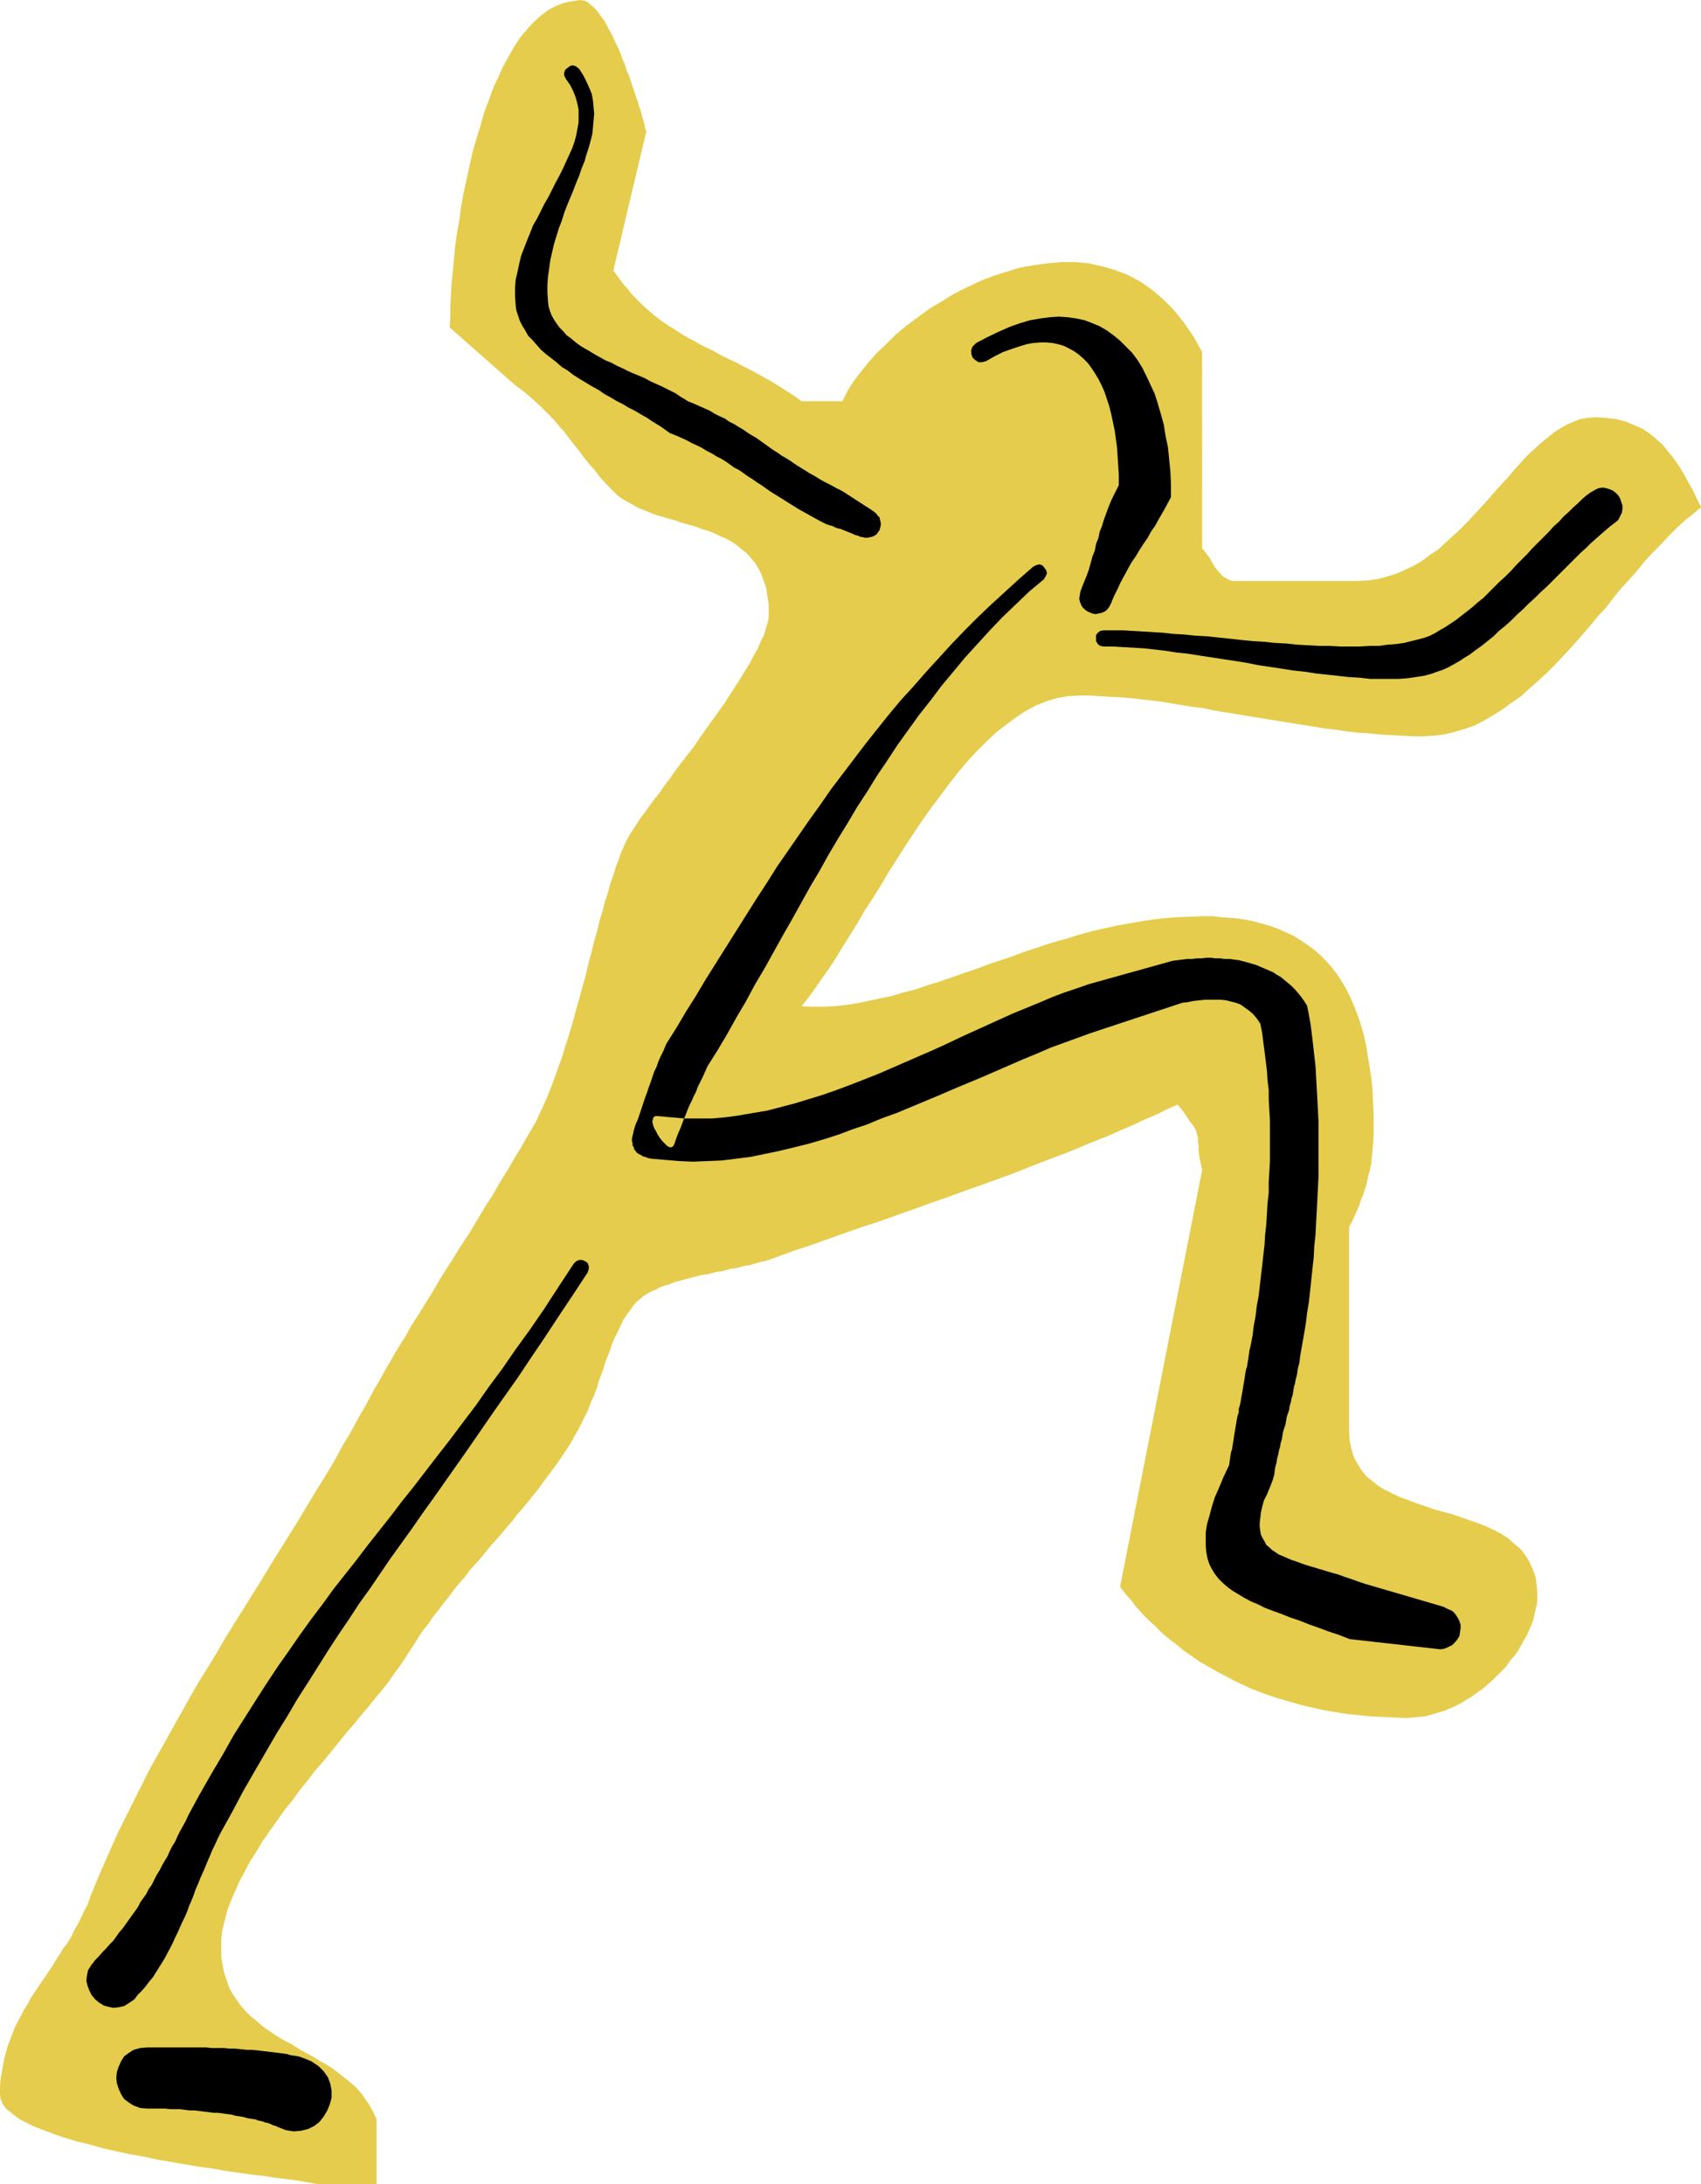 <?xml version="1.0" encoding="UTF-8" standalone="no"?>
<svg
   version="1.0"
   width="121.3mm"
   height="155.711mm"
   id="svg7"
   sodipodi:docname="T &amp; F - Runner 05.wmf"
   xmlns:inkscape="http://www.inkscape.org/namespaces/inkscape"
   xmlns:sodipodi="http://sodipodi.sourceforge.net/DTD/sodipodi-0.dtd"
   xmlns="http://www.w3.org/2000/svg"
   xmlns:svg="http://www.w3.org/2000/svg">
  <sodipodi:namedview
     id="namedview7"
     pagecolor="#ffffff"
     bordercolor="#000000"
     borderopacity="0.25"
     inkscape:showpageshadow="2"
     inkscape:pageopacity="0.0"
     inkscape:pagecheckerboard="0"
     inkscape:deskcolor="#d1d1d1"
     inkscape:document-units="mm" />
  <defs
     id="defs1">
    <pattern
       id="WMFhbasepattern"
       patternUnits="userSpaceOnUse"
       width="6"
       height="6"
       x="0"
       y="0" />
  </defs>
  <path
     style="fill:#e5cc4c;fill-opacity:1;fill-rule:evenodd;stroke:none"
     d="m 227.046,108.104 h -10.989 l -1.778,-1.293 -1.778,-1.131 -1.778,-1.131 -1.778,-1.131 -1.616,-0.97 -1.778,-0.97 -1.778,-0.97 -1.778,-0.97 -1.616,-0.808 -1.778,-0.97 -1.778,-0.808 -1.616,-0.808 -1.616,-0.808 -1.616,-0.97 -1.778,-0.808 -1.616,-0.808 -1.616,-0.97 -1.616,-0.808 -1.616,-0.97 -1.454,-0.97 -1.616,-0.97 -1.454,-0.97 -1.616,-1.131 -1.454,-1.131 -1.454,-1.293 -1.454,-1.293 -1.293,-1.293 -1.454,-1.454 -1.293,-1.616 -1.293,-1.454 -1.293,-1.778 -1.293,-1.778 8.888,-37.489 -0.323,-0.808 -0.162,-0.97 -0.323,-1.131 -0.323,-1.131 -0.323,-1.293 -0.485,-1.293 -0.323,-1.293 -0.485,-1.293 -0.485,-1.454 -0.485,-1.454 -0.485,-1.454 -0.485,-1.454 -0.646,-1.454 -0.485,-1.616 -0.646,-1.454 -0.485,-1.454 -0.646,-1.454 -0.646,-1.293 -0.646,-1.454 -0.646,-1.293 -0.646,-1.131 -0.646,-1.293 -0.646,-1.131 -0.808,-0.97 -0.646,-0.97 -0.646,-0.808 -0.646,-0.646 L 159.175,1.293 158.528,0.646 157.882,0.323 157.236,0.162 156.589,0 l -2.424,0.323 -2.262,0.485 -2.101,0.808 -2.101,1.131 -1.939,1.454 -1.939,1.778 -1.778,1.939 -1.778,2.101 -1.616,2.424 -1.454,2.585 -1.616,2.909 -1.293,2.909 -1.454,3.07 -1.131,3.232 -1.293,3.393 -0.97,3.555 -1.131,3.555 -0.97,3.555 -0.808,3.555 -0.808,3.717 -0.808,3.717 -0.646,3.555 -0.485,3.717 -0.646,3.555 -0.485,3.555 -0.323,3.555 -0.323,3.232 -0.323,3.393 -0.162,3.07 -0.162,2.909 v 2.909 l -0.162,2.585 17.614,15.513 2.586,1.939 2.262,1.939 2.101,1.939 1.778,1.778 1.778,1.778 1.454,1.778 1.454,1.616 1.293,1.778 1.293,1.616 1.293,1.616 1.293,1.778 1.454,1.778 1.454,1.616 1.454,1.939 1.616,1.778 1.939,1.939 1.131,1.131 1.293,0.97 1.454,0.808 1.454,0.808 1.454,0.808 1.616,0.646 1.616,0.646 1.616,0.646 1.778,0.485 1.616,0.485 1.778,0.485 1.778,0.646 1.778,0.485 1.778,0.485 1.616,0.646 1.778,0.485 1.616,0.646 1.616,0.808 1.616,0.646 1.454,0.808 1.454,0.97 1.293,1.131 1.293,0.97 1.131,1.293 1.131,1.293 0.97,1.616 0.808,1.616 0.646,1.778 0.646,1.939 0.323,2.101 0.323,2.262 v 2.424 1.293 l -0.323,1.293 -0.485,1.616 -0.485,1.616 -0.808,1.616 -0.808,1.939 -1.131,1.939 -0.97,1.939 -1.293,2.101 -1.293,2.101 -1.454,2.262 -1.454,2.262 -1.454,2.262 -1.616,2.262 -1.616,2.262 -1.616,2.262 -1.616,2.262 -1.616,2.424 -1.778,2.262 -1.616,2.101 -1.616,2.101 -1.454,2.101 -1.616,2.101 -1.293,1.939 -1.454,1.778 -1.293,1.778 -1.131,1.616 -1.131,1.454 -0.97,1.454 -0.808,1.293 -0.646,0.97 -0.646,0.97 -0.808,1.454 -0.646,1.454 -0.808,1.778 -0.646,1.939 -0.808,2.101 -0.646,2.101 -0.808,2.262 -0.646,2.424 -0.808,2.424 -0.646,2.585 -0.808,2.585 -0.646,2.747 -0.808,2.747 -0.646,2.747 -0.808,2.909 -0.646,2.909 -0.808,2.909 -0.808,2.909 -0.808,2.909 -0.808,2.909 -0.808,2.909 -0.808,2.747 -0.97,2.909 -0.808,2.747 -0.97,2.585 -0.97,2.747 -0.97,2.585 -0.97,2.424 -0.97,2.262 -1.131,2.424 -0.97,2.101 -1.131,1.939 -1.616,2.747 -1.454,2.585 -1.616,2.585 -1.454,2.585 -1.616,2.585 -1.454,2.424 -1.454,2.585 -1.616,2.424 -1.454,2.424 -1.454,2.424 -1.454,2.424 -1.454,2.262 -1.616,2.424 -1.454,2.424 -1.454,2.262 -1.454,2.262 -1.454,2.424 -1.293,2.262 -1.454,2.262 -1.454,2.424 -1.454,2.262 -1.454,2.262 -1.293,2.424 -1.454,2.262 -1.454,2.424 -1.293,2.262 -1.454,2.424 -1.293,2.424 -1.454,2.424 -1.293,2.424 -1.293,2.424 -1.454,2.424 -2.262,4.201 -2.424,4.04 -2.262,4.201 -2.424,4.04 -2.424,3.878 -2.424,4.04 -2.424,4.04 -2.424,3.878 -2.424,3.878 -2.424,3.878 -2.424,4.04 -2.424,3.878 -2.424,3.878 -2.424,3.878 -2.424,3.878 -2.262,3.878 -2.424,4.04 -2.424,3.878 -2.262,3.878 -2.262,4.04 -2.262,4.04 -2.262,4.04 -2.262,4.04 -2.262,4.04 -2.101,4.201 -2.101,4.201 -2.101,4.201 -2.101,4.201 -1.939,4.363 -1.939,4.363 -1.939,4.525 -1.778,4.363 -0.646,1.939 -0.97,1.778 -0.808,1.778 -0.808,1.616 -0.97,1.616 -0.808,1.778 -0.97,1.616 -1.131,1.454 -0.97,1.616 -0.97,1.454 -0.97,1.616 -0.97,1.454 -0.97,1.454 -1.131,1.616 -0.97,1.454 -0.97,1.454 -0.97,1.454 -0.808,1.616 -0.97,1.454 -0.808,1.616 -0.808,1.454 -0.808,1.616 -0.646,1.616 -0.646,1.778 -0.646,1.616 -0.485,1.778 -0.485,1.778 -0.323,1.778 -0.323,1.778 -0.323,1.939 L 0,562.176 v 2.101 l 0.162,1.293 0.646,1.454 0.97,1.293 1.454,1.131 1.616,1.293 2.101,1.131 2.262,1.131 2.586,0.97 2.909,1.131 2.909,0.97 3.232,0.97 3.394,0.808 3.394,0.97 3.555,0.808 3.717,0.808 3.717,0.646 3.717,0.808 3.878,0.646 3.717,0.646 3.717,0.646 3.717,0.485 3.555,0.646 3.394,0.485 3.394,0.485 3.07,0.323 3.07,0.485 2.586,0.323 2.586,0.323 2.101,0.323 1.939,0.323 1.616,0.323 1.293,0.162 h 15.513 v -17.613 l -0.97,-1.939 -0.97,-1.778 -1.131,-1.616 -1.131,-1.616 -1.293,-1.454 -1.454,-1.293 -1.616,-1.293 -1.616,-1.293 -1.454,-1.131 -1.778,-1.131 -1.778,-0.97 -1.778,-1.131 -1.778,-0.97 -1.778,-0.97 -1.778,-1.131 -1.778,-0.97 -1.778,-0.97 -1.778,-1.131 -1.616,-1.131 -1.616,-1.131 -1.454,-1.293 -1.616,-1.293 -1.293,-1.293 -1.293,-1.454 -1.131,-1.616 -1.131,-1.616 -0.97,-1.778 -0.646,-1.939 -0.646,-1.939 -0.485,-2.262 -0.323,-2.262 v -2.585 -2.262 l 0.323,-2.424 0.646,-2.424 0.646,-2.585 0.97,-2.585 1.131,-2.585 1.131,-2.585 1.454,-2.747 1.454,-2.747 1.778,-2.747 1.616,-2.747 1.939,-2.747 1.939,-2.747 1.939,-2.747 2.101,-2.585 2.101,-2.909 2.101,-2.585 2.101,-2.747 2.262,-2.585 2.101,-2.585 2.101,-2.585 2.101,-2.585 2.101,-2.424 1.939,-2.424 1.939,-2.262 1.939,-2.424 1.778,-2.101 1.616,-2.101 1.454,-2.101 1.454,-1.939 1.293,-1.939 1.131,-1.778 1.293,-1.939 1.293,-2.101 1.293,-1.939 1.454,-1.778 1.293,-1.939 1.454,-1.778 1.293,-1.778 1.454,-1.778 1.293,-1.778 1.454,-1.778 1.454,-1.616 1.293,-1.778 1.454,-1.616 1.454,-1.616 1.454,-1.778 1.293,-1.616 1.454,-1.616 1.454,-1.616 1.454,-1.778 1.454,-1.616 1.293,-1.778 1.454,-1.616 1.454,-1.778 1.293,-1.616 1.454,-1.778 1.293,-1.778 1.454,-1.939 1.293,-1.778 1.454,-1.939 1.293,-1.939 1.293,-1.939 1.293,-2.101 0.646,-1.293 0.808,-1.293 0.646,-1.293 0.646,-1.293 0.646,-1.293 0.646,-1.293 0.485,-1.293 0.485,-1.293 0.646,-1.293 0.485,-1.293 0.485,-1.293 0.323,-1.293 0.485,-1.293 0.485,-1.293 0.485,-1.293 0.323,-1.293 0.485,-1.293 0.485,-1.131 0.485,-1.293 0.323,-1.131 0.485,-1.131 0.485,-1.131 0.646,-1.131 0.485,-1.131 0.485,-0.97 0.485,-1.131 0.646,-0.97 0.646,-0.97 0.646,-0.808 0.646,-0.97 0.646,-0.808 0.808,-0.808 0.646,-0.485 0.646,-0.646 0.808,-0.485 0.808,-0.485 0.808,-0.485 0.97,-0.323 0.808,-0.485 1.131,-0.485 1.131,-0.323 0.97,-0.323 1.131,-0.485 1.293,-0.323 1.131,-0.323 1.293,-0.323 1.131,-0.323 1.293,-0.323 1.293,-0.323 1.293,-0.162 1.293,-0.323 1.293,-0.323 1.293,-0.162 1.293,-0.323 1.131,-0.323 1.293,-0.162 1.293,-0.323 1.131,-0.323 1.293,-0.162 1.131,-0.323 1.131,-0.323 1.131,-0.323 0.97,-0.162 0.97,-0.323 3.555,-1.293 3.555,-1.293 3.555,-1.131 3.555,-1.293 3.717,-1.293 3.555,-1.293 3.717,-1.293 3.555,-1.131 3.717,-1.293 3.555,-1.293 3.717,-1.293 3.555,-1.293 3.717,-1.293 3.555,-1.293 3.555,-1.293 3.717,-1.293 3.555,-1.293 3.555,-1.293 3.394,-1.293 3.555,-1.454 3.394,-1.293 3.394,-1.293 3.394,-1.293 3.394,-1.454 3.232,-1.293 3.232,-1.293 3.232,-1.454 3.07,-1.293 3.07,-1.454 3.07,-1.293 2.909,-1.454 2.909,-1.293 1.454,1.778 1.131,1.616 0.808,1.293 0.808,0.97 0.485,0.808 0.323,0.646 0.162,0.646 0.162,0.646 0.162,0.485 v 0.646 0.808 l 0.162,0.808 v 1.293 l 0.162,1.293 0.323,1.778 0.485,2.101 -22.139,112.306 1.454,1.939 1.616,1.778 1.454,1.939 1.616,1.778 1.778,1.778 1.778,1.616 1.778,1.778 1.939,1.616 1.939,1.454 1.939,1.616 2.101,1.454 2.101,1.454 2.262,1.293 2.262,1.293 2.424,1.293 2.424,1.293 2.424,1.131 2.424,1.131 2.586,0.97 2.747,0.97 2.586,0.808 2.909,0.808 2.747,0.808 2.909,0.646 2.909,0.646 2.909,0.485 3.07,0.485 3.07,0.323 3.232,0.323 3.232,0.162 3.232,0.162 3.394,0.162 1.616,-0.162 1.778,-0.162 1.616,-0.162 1.778,-0.485 1.616,-0.485 1.616,-0.485 1.616,-0.646 1.454,-0.646 1.616,-0.808 1.454,-0.97 1.454,-0.808 1.454,-1.131 1.454,-0.97 1.293,-1.131 1.293,-1.131 1.293,-1.293 1.131,-1.131 1.293,-1.293 0.97,-1.454 1.131,-1.293 0.97,-1.293 0.808,-1.454 0.808,-1.454 0.808,-1.293 0.646,-1.454 0.646,-1.454 0.485,-1.293 0.323,-1.454 0.323,-1.454 0.323,-1.293 0.162,-1.293 v -1.293 l -0.162,-2.585 -0.323,-2.424 -0.808,-2.101 -0.97,-2.101 -1.131,-1.778 -1.293,-1.616 -1.616,-1.293 -1.616,-1.454 -1.778,-1.131 -2.101,-1.131 -2.101,-0.97 -2.101,-0.808 -2.262,-0.808 -2.424,-0.808 -2.262,-0.808 -2.424,-0.646 -2.424,-0.646 -2.262,-0.808 -2.424,-0.808 -2.101,-0.808 -2.262,-0.808 -2.101,-0.97 -1.939,-0.97 -1.939,-1.131 -1.616,-1.293 -1.616,-1.293 -1.293,-1.616 -1.131,-1.778 -0.97,-1.778 -0.646,-2.101 -0.485,-2.262 -0.162,-2.585 v -1.939 -1.939 -1.939 -1.778 -1.778 -1.778 -1.778 -1.778 -1.616 -1.616 -1.616 -1.616 -1.616 -1.616 -1.616 -1.454 -1.616 -1.616 -1.616 -1.454 -1.616 -1.778 -1.616 -1.616 -1.778 -1.616 -1.778 -1.778 -1.939 -1.778 -2.101 -1.939 l 0.808,-1.454 0.646,-1.454 0.646,-1.454 0.646,-1.454 0.485,-1.616 0.646,-1.454 0.485,-1.616 0.485,-1.616 0.323,-1.616 0.485,-1.778 0.323,-1.616 0.162,-1.778 0.162,-1.778 0.162,-1.939 0.162,-1.939 v -1.939 -3.555 l -0.162,-3.555 -0.162,-3.393 -0.323,-3.232 -0.485,-3.07 -0.485,-3.07 -0.485,-2.909 -0.646,-2.747 -0.808,-2.747 -0.808,-2.424 -0.97,-2.424 -0.97,-2.262 -1.131,-2.262 -1.131,-1.939 -1.293,-1.939 -1.454,-1.939 -1.454,-1.616 -1.616,-1.616 -1.616,-1.454 -1.778,-1.293 -1.939,-1.293 -1.778,-1.131 -2.101,-0.97 -2.101,-0.97 -2.262,-0.808 -2.424,-0.646 -2.262,-0.646 -2.586,-0.485 -2.586,-0.323 -2.747,-0.162 -2.747,-0.323 h -2.909 l -3.878,0.162 -3.717,0.162 -3.717,0.323 -3.717,0.485 -3.717,0.646 -3.717,0.646 -3.717,0.808 -3.555,0.808 -3.555,0.97 -3.555,1.131 -3.555,0.97 -3.394,1.131 -3.555,1.131 -3.394,1.293 -3.394,1.131 -3.394,1.131 -3.394,1.293 -3.394,1.131 -3.232,1.131 -3.232,1.131 -3.232,0.97 -3.232,1.131 -3.232,0.808 -3.232,0.97 -3.07,0.646 -3.07,0.646 -3.07,0.646 -3.07,0.485 -3.07,0.323 -3.07,0.162 h -2.909 l -2.909,-0.162 1.778,-2.262 1.778,-2.424 1.778,-2.585 1.939,-2.747 1.939,-2.909 1.939,-3.232 1.939,-3.07 2.101,-3.393 1.939,-3.393 2.262,-3.393 2.101,-3.393 2.101,-3.555 2.262,-3.555 2.262,-3.555 2.262,-3.393 2.262,-3.393 2.424,-3.393 2.424,-3.232 2.424,-3.232 2.424,-3.07 2.424,-2.909 2.586,-2.747 2.586,-2.585 2.586,-2.424 2.747,-2.101 2.586,-1.939 2.747,-1.778 2.747,-1.454 2.909,-1.131 2.747,-0.808 2.909,-0.485 2.909,-0.162 h 2.747 l 2.586,0.162 2.586,0.162 2.747,0.162 2.747,0.162 2.747,0.323 2.909,0.323 2.747,0.323 2.909,0.485 2.909,0.485 2.909,0.485 2.909,0.323 2.909,0.646 2.909,0.485 3.07,0.485 2.909,0.485 3.07,0.485 2.909,0.485 3.07,0.485 2.909,0.485 3.07,0.485 3.07,0.485 2.909,0.485 2.909,0.323 3.07,0.485 2.909,0.323 2.909,0.162 3.07,0.323 2.909,0.162 2.909,0.162 2.909,0.162 h 2.747 l 2.909,-0.162 2.747,-0.323 2.747,-0.646 2.747,-0.808 2.747,-0.97 2.586,-1.293 2.424,-1.454 2.586,-1.616 2.424,-1.778 2.586,-1.778 2.262,-2.101 2.424,-2.101 2.424,-2.262 2.262,-2.262 2.262,-2.424 2.262,-2.424 2.262,-2.585 2.262,-2.585 2.101,-2.585 2.262,-2.424 2.101,-2.747 2.101,-2.585 2.262,-2.424 2.101,-2.424 2.101,-2.585 2.101,-2.262 2.262,-2.262 2.101,-2.262 2.101,-2.101 2.101,-1.939 2.262,-1.778 2.101,-1.778 -1.131,-2.262 -1.131,-2.424 -1.293,-2.262 -1.131,-2.101 -1.293,-2.101 -1.454,-2.101 -1.454,-1.778 -1.454,-1.778 -1.778,-1.616 -1.778,-1.454 -1.939,-1.293 -2.262,-0.97 -2.262,-0.97 -2.586,-0.646 -2.747,-0.323 -2.909,-0.162 -1.939,0.162 -1.939,0.323 -1.778,0.646 -1.778,0.808 -1.778,0.97 -1.778,1.131 -1.778,1.454 -1.778,1.454 -1.778,1.616 -1.778,1.616 -1.778,1.939 -1.616,1.778 -1.778,2.101 -1.778,1.939 -1.939,2.101 -1.778,2.101 -1.778,1.939 -1.939,2.101 -1.939,2.101 -1.939,1.939 -1.939,1.778 -2.101,1.939 -1.939,1.778 -2.262,1.454 -2.101,1.616 -2.262,1.293 -2.424,1.131 -2.262,0.97 -2.586,0.808 -2.424,0.646 -2.586,0.323 -2.747,0.162 h -1.131 -1.293 -0.97 -1.131 -1.131 -0.97 -1.131 -0.97 -0.97 -0.97 -0.97 -0.97 -0.97 -0.97 -0.97 -0.97 -0.97 -0.97 -0.97 -0.97 -0.97 -0.97 -0.97 -0.97 -1.131 -0.97 -1.131 -1.131 -0.97 -1.131 -1.131 -1.293 -0.646 l -0.808,-0.323 -0.646,-0.323 -0.646,-0.323 -0.646,-0.485 -0.485,-0.646 -0.646,-0.646 -0.485,-0.646 -0.485,-0.646 -0.485,-0.808 -0.323,-0.646 -0.485,-0.808 -0.485,-0.646 -0.485,-0.646 -0.485,-0.646 -0.485,-0.485 V 94.854 l -2.424,-4.363 -2.586,-3.717 -2.747,-3.393 -2.909,-2.909 -3.07,-2.585 -3.07,-2.101 -3.394,-1.778 -3.394,-1.293 -3.394,-0.97 -3.555,-0.808 -3.717,-0.323 h -3.555 l -3.717,0.323 -3.717,0.485 -3.717,0.646 -3.717,1.131 -3.555,1.131 -3.717,1.454 -3.394,1.616 -3.555,1.778 -3.394,2.101 -3.232,1.939 -3.07,2.262 -3.07,2.262 -2.909,2.424 -2.586,2.585 -2.586,2.424 -2.262,2.585 -2.101,2.585 -1.939,2.585 -1.616,2.585 z"
     id="path1" />
  <path
     style="fill:#000000;fill-opacity:1;fill-rule:evenodd;stroke:none"
     d="m 263.083,92.43 3.07,-1.616 3.07,-1.454 2.909,-1.293 2.747,-0.97 2.747,-0.808 2.747,-0.485 2.586,-0.323 2.424,-0.162 2.424,0.162 2.262,0.323 2.262,0.485 2.101,0.808 1.939,0.808 1.939,1.131 1.778,1.293 1.778,1.454 1.616,1.616 1.616,1.616 1.454,1.939 1.293,2.101 1.131,2.262 1.131,2.424 1.131,2.424 0.808,2.585 0.808,2.747 0.808,2.909 0.485,3.07 0.646,3.07 0.323,3.232 0.323,3.232 0.162,3.555 v 3.393 l -1.131,2.101 -0.97,1.778 -1.131,1.939 -0.97,1.778 -1.131,1.616 -0.97,1.778 -1.131,1.616 -1.131,1.778 -0.97,1.616 -1.131,1.616 -0.97,1.778 -0.97,1.778 -0.97,1.778 -0.808,1.778 -0.97,1.939 -0.808,1.939 -0.485,0.97 -0.646,0.808 -0.646,0.485 -0.808,0.323 -0.808,0.162 -0.808,0.162 -0.808,-0.162 -0.808,-0.323 -0.646,-0.323 -0.646,-0.485 -0.646,-0.646 -0.323,-0.646 -0.323,-0.808 -0.162,-0.808 0.162,-0.97 0.162,-0.97 0.808,-2.101 0.808,-1.939 0.646,-1.778 0.485,-1.778 0.485,-1.778 0.646,-1.616 0.323,-1.778 0.646,-1.616 0.323,-1.616 0.646,-1.616 0.485,-1.616 0.646,-1.778 0.646,-1.778 0.808,-1.939 0.97,-1.939 0.97,-1.939 v -2.747 l -0.162,-2.585 -0.162,-2.424 -0.162,-2.424 -0.323,-2.424 -0.323,-2.262 -0.485,-2.262 -0.485,-2.262 -0.485,-1.939 -0.646,-1.939 -0.646,-1.939 -0.808,-1.778 -0.808,-1.616 -0.97,-1.616 -0.97,-1.454 -0.97,-1.293 -1.131,-1.131 -1.293,-1.131 -1.131,-0.808 -1.454,-0.808 -1.293,-0.646 -1.616,-0.485 -1.454,-0.323 -1.778,-0.162 h -1.616 l -1.939,0.162 -1.778,0.323 -2.101,0.646 -1.939,0.646 -2.262,0.808 -2.262,1.131 -2.262,1.293 -1.131,0.323 h -0.97 l -0.97,-0.646 -0.646,-0.646 -0.323,-0.97 v -1.131 l 0.323,-0.808 z"
     id="path2" />
  <path
     style="fill:#000000;fill-opacity:1;fill-rule:evenodd;stroke:none"
     d="m 281.343,156.097 -3.878,3.232 -3.555,3.393 -3.717,3.555 -3.394,3.555 -3.394,3.717 -3.232,3.555 -3.232,3.878 -3.232,3.878 -2.909,3.878 -3.07,3.878 -2.909,4.04 -2.909,4.04 -2.747,4.201 -2.747,4.04 -2.586,4.201 -2.747,4.201 -2.586,4.363 -2.586,4.201 -2.586,4.363 -2.424,4.363 -2.586,4.363 -2.424,4.363 -2.424,4.363 -2.586,4.525 -2.424,4.363 -2.424,4.363 -2.586,4.363 -2.424,4.525 -2.586,4.363 -2.424,4.363 -2.586,4.363 -2.747,4.363 -0.646,1.454 -0.646,1.454 -0.646,1.293 -0.646,1.293 -0.485,1.293 -0.646,1.293 -0.485,1.131 -0.646,1.293 -0.485,1.131 -0.485,1.293 -0.485,1.131 -0.485,1.293 -0.485,1.293 -0.646,1.454 -0.485,1.293 -0.485,1.454 -0.323,0.646 -0.485,0.323 h -0.485 l -0.646,-0.323 -0.646,-0.646 -0.646,-0.646 -0.646,-0.808 -0.646,-0.97 -0.485,-0.97 -0.485,-0.808 -0.323,-0.97 -0.162,-0.808 0.162,-0.646 0.162,-0.485 0.485,-0.323 h 0.646 l 3.555,0.323 3.717,0.323 h 3.555 3.717 l 3.717,-0.323 3.555,-0.485 3.717,-0.646 3.878,-0.646 3.717,-0.97 3.717,-0.97 3.717,-1.131 3.717,-1.131 3.717,-1.293 3.878,-1.454 3.717,-1.454 3.717,-1.454 3.717,-1.616 3.717,-1.616 3.717,-1.616 3.717,-1.616 3.555,-1.616 3.717,-1.778 3.555,-1.616 3.555,-1.616 3.555,-1.616 3.555,-1.616 3.555,-1.454 3.555,-1.454 3.394,-1.454 3.394,-1.293 3.394,-1.131 3.232,-1.131 22.624,-6.302 1.293,-0.162 1.293,-0.162 1.293,-0.162 h 1.293 l 1.293,-0.162 h 1.293 l 1.293,-0.162 h 1.293 l 1.131,0.162 h 1.293 l 1.293,0.162 h 1.293 l 1.131,0.162 1.293,0.162 1.293,0.323 1.131,0.323 1.131,0.323 1.131,0.323 1.131,0.485 1.131,0.485 1.131,0.485 1.131,0.485 0.97,0.646 1.131,0.646 0.97,0.808 0.97,0.808 0.97,0.808 0.97,0.97 0.808,0.97 0.808,0.97 0.808,1.131 0.808,1.293 0.485,2.424 0.485,2.747 0.323,2.585 0.323,2.747 0.323,2.909 0.323,2.747 0.162,2.909 0.162,2.909 0.162,2.909 0.162,3.07 0.162,3.07 v 2.909 3.07 3.07 3.07 3.07 l -0.162,3.07 -0.162,3.232 -0.162,3.07 -0.162,3.07 -0.162,3.07 -0.323,3.07 -0.162,3.07 -0.323,2.909 -0.323,3.07 -0.323,3.07 -0.323,2.909 -0.485,2.909 -0.323,2.747 -0.485,2.909 -0.485,2.747 -0.485,2.747 -0.162,1.131 -0.162,1.293 -0.323,1.131 -0.162,0.97 -0.162,1.131 -0.323,1.131 -0.162,0.97 -0.323,1.131 -0.162,0.97 -0.162,1.131 -0.323,0.97 -0.162,0.97 -0.323,0.97 -0.162,1.131 -0.323,0.97 -0.323,0.97 -0.162,0.97 -0.162,0.97 -0.323,0.97 -0.323,0.97 -0.162,0.97 -0.162,1.131 -0.323,0.97 -0.162,0.97 -0.323,1.131 -0.162,0.97 -0.323,1.131 -0.162,1.131 -0.323,1.131 -0.162,1.131 -0.162,1.131 -0.323,1.131 -0.808,2.101 -0.808,1.939 -0.808,1.616 -0.485,1.778 -0.323,1.454 -0.162,1.454 -0.162,1.293 v 1.131 l 0.162,1.131 0.162,0.97 0.485,0.97 0.485,0.808 0.485,0.97 0.808,0.646 0.646,0.646 0.97,0.646 0.97,0.646 1.131,0.485 1.131,0.485 1.131,0.485 1.454,0.485 1.293,0.485 1.454,0.485 1.616,0.485 1.616,0.485 1.616,0.485 1.616,0.485 1.778,0.485 1.778,0.646 1.939,0.646 1.778,0.646 1.939,0.646 21.008,6.14 1.293,0.646 1.131,0.485 0.808,0.808 0.646,0.97 0.485,0.97 0.323,0.97 v 0.97 l -0.162,1.131 -0.162,0.97 -0.485,0.808 -0.646,0.808 -0.808,0.808 -0.97,0.485 -1.131,0.485 -1.131,0.162 -1.454,-0.162 -22.947,-2.585 -2.909,-1.131 -2.909,-0.97 -2.586,-0.97 -2.747,-0.97 -2.424,-0.97 -2.424,-0.808 -2.424,-0.97 -2.262,-0.808 -2.101,-0.808 -1.939,-0.97 -1.939,-0.808 -1.778,-0.97 -1.616,-0.97 -1.616,-0.97 -1.293,-0.97 -1.293,-1.131 -1.131,-1.131 -0.97,-1.293 -0.808,-1.293 -0.646,-1.293 -0.485,-1.454 -0.323,-1.616 -0.162,-1.778 v -1.778 -1.939 l 0.323,-2.101 0.646,-2.262 0.646,-2.424 0.808,-2.585 1.131,-2.585 1.293,-3.07 1.454,-3.07 0.162,-1.131 0.162,-1.131 0.162,-1.131 0.323,-0.97 0.162,-1.131 0.162,-0.97 0.162,-1.131 0.162,-0.97 0.162,-0.97 0.162,-0.97 0.162,-0.97 0.162,-0.97 0.162,-0.808 0.323,-0.97 v -0.97 l 0.323,-0.97 0.162,-0.808 0.162,-0.97 0.162,-0.97 0.162,-0.808 0.162,-0.97 0.162,-0.97 0.162,-0.97 0.162,-0.97 0.162,-1.131 0.162,-0.97 0.323,-0.97 0.162,-1.131 0.162,-0.97 0.162,-1.131 0.162,-1.131 0.323,-1.293 0.485,-2.585 0.323,-2.585 0.485,-2.585 0.323,-2.747 0.485,-2.585 0.323,-2.747 0.323,-2.747 0.323,-2.747 0.323,-2.909 0.323,-2.747 0.162,-2.747 0.323,-2.909 0.162,-2.747 0.162,-2.909 0.323,-2.747 v -2.909 l 0.162,-2.747 0.162,-2.747 v -2.909 -2.747 -2.747 -2.747 l -0.162,-2.747 -0.162,-2.747 v -2.585 l -0.323,-2.747 -0.162,-2.585 -0.323,-2.585 -0.323,-2.585 -0.323,-2.424 -0.323,-2.585 -0.485,-2.424 -0.97,-1.454 -0.97,-1.131 -1.131,-0.97 -1.131,-0.808 -1.131,-0.808 -1.293,-0.485 -1.293,-0.323 -1.293,-0.323 -1.454,-0.162 h -1.293 -1.454 -1.454 l -1.616,0.162 -1.454,0.162 -1.616,0.323 -1.454,0.162 -21.493,7.11 -3.394,1.131 -3.555,1.293 -3.555,1.293 -3.555,1.293 -3.717,1.616 -3.555,1.454 -3.717,1.616 -3.717,1.616 -3.717,1.616 -3.878,1.616 -3.878,1.616 -3.717,1.616 -3.878,1.616 -3.878,1.616 -3.878,1.616 -4.04,1.454 -3.878,1.616 -3.878,1.293 -3.878,1.454 -4.04,1.293 -3.878,1.131 -3.878,0.97 -4.04,0.97 -3.878,0.808 -3.878,0.808 -3.878,0.485 -3.878,0.485 -3.878,0.162 -3.878,0.162 -3.717,-0.162 -3.878,-0.323 -3.717,-0.323 -0.808,-0.162 -0.808,-0.323 -0.646,-0.162 -0.485,-0.323 -0.646,-0.323 -0.485,-0.323 -0.323,-0.485 -0.323,-0.323 -0.162,-0.646 -0.323,-0.485 v -0.646 l -0.162,-0.485 v -0.808 l 0.162,-0.646 0.162,-0.646 0.162,-0.808 0.485,-1.616 0.646,-1.454 0.485,-1.454 0.485,-1.454 0.485,-1.454 0.485,-1.454 0.485,-1.293 0.485,-1.454 0.485,-1.293 0.485,-1.454 0.485,-1.454 0.646,-1.293 0.485,-1.454 0.646,-1.454 0.808,-1.616 0.646,-1.616 2.747,-4.363 2.586,-4.363 2.747,-4.363 2.586,-4.363 2.747,-4.363 2.747,-4.363 2.747,-4.363 2.747,-4.363 2.747,-4.363 2.747,-4.201 2.747,-4.363 2.909,-4.201 2.909,-4.201 2.909,-4.201 2.909,-4.04 2.909,-4.201 3.07,-4.04 3.07,-4.04 3.07,-4.04 3.07,-3.878 3.232,-4.04 3.232,-3.878 3.394,-3.717 3.394,-3.878 3.394,-3.717 3.394,-3.717 3.555,-3.717 3.555,-3.555 3.717,-3.555 3.717,-3.393 3.717,-3.393 3.878,-3.393 0.97,-0.485 0.808,-0.162 0.808,0.323 0.485,0.646 0.485,0.646 0.162,0.808 -0.323,0.808 z"
     id="path3" />
  <path
     style="fill:#000000;fill-opacity:1;fill-rule:evenodd;stroke:none"
     d="m 231.894,144.624 h -0.162 l -0.162,-0.162 -0.485,-0.162 -0.646,-0.162 -0.646,-0.323 -0.808,-0.323 -0.808,-0.323 -0.808,-0.323 -0.808,-0.323 -0.808,-0.162 -0.808,-0.323 -0.646,-0.323 -0.646,-0.162 -0.485,-0.162 -0.485,-0.162 v 0 l -1.616,-0.808 -1.454,-0.808 -1.454,-0.808 -1.454,-0.808 -1.454,-0.808 -1.293,-0.808 -1.293,-0.808 -1.293,-0.808 -1.293,-0.808 -1.293,-0.808 -1.293,-0.808 -1.131,-0.808 -1.131,-0.808 -1.293,-0.808 -1.131,-0.808 -1.293,-0.808 -1.131,-0.808 -1.131,-0.808 -1.293,-0.646 -1.131,-0.808 -1.131,-0.808 -1.293,-0.808 -1.293,-0.646 -1.293,-0.808 -1.293,-0.646 -1.293,-0.808 -1.293,-0.646 -1.454,-0.646 -1.454,-0.808 -1.454,-0.646 -1.454,-0.646 -1.616,-0.646 -1.131,-0.808 -1.131,-0.808 -1.293,-0.808 -1.293,-0.808 -1.454,-0.97 -1.454,-0.808 -1.616,-0.97 -1.616,-0.808 -1.616,-0.97 -1.616,-0.808 -1.616,-0.97 -1.778,-0.97 -1.616,-1.131 -1.778,-0.97 -1.616,-0.97 -1.616,-0.97 -1.778,-1.131 -1.454,-1.131 -1.616,-0.97 -1.454,-1.293 -1.454,-1.131 -1.454,-1.131 -1.293,-1.131 -1.131,-1.293 -1.131,-1.293 -1.131,-1.131 -0.808,-1.454 -0.808,-1.293 -0.646,-1.293 -0.485,-1.454 -0.485,-1.454 -0.162,-1.454 -0.162,-2.262 v -2.262 l 0.162,-2.101 0.485,-2.101 0.485,-2.262 0.485,-2.101 0.808,-2.101 0.808,-2.101 0.808,-1.939 0.808,-2.101 1.131,-1.939 0.97,-1.939 0.97,-1.939 1.131,-1.939 0.97,-1.939 0.97,-1.939 0.97,-1.778 0.97,-1.939 0.808,-1.778 0.808,-1.778 0.808,-1.778 0.646,-1.778 0.485,-1.778 0.323,-1.778 0.323,-1.778 v -1.616 -1.778 l -0.323,-1.616 -0.485,-1.778 -0.646,-1.616 -0.808,-1.616 -1.131,-1.616 -0.485,-0.97 v -0.808 l 0.323,-0.808 0.646,-0.485 0.646,-0.485 0.808,-0.162 0.808,0.323 0.808,0.646 1.131,1.778 0.808,1.616 0.808,1.778 0.646,1.616 0.323,1.778 0.162,1.778 0.162,1.778 -0.162,1.778 -0.162,1.778 -0.162,1.778 -0.485,1.939 -0.485,1.778 -0.646,1.939 -0.485,1.778 -0.808,1.939 -0.646,1.939 -0.808,1.939 -0.808,2.101 -0.808,1.939 -0.808,1.939 -0.808,2.101 -0.646,2.101 -0.808,2.101 -0.646,2.101 -0.646,2.101 -0.485,2.101 -0.485,2.101 -0.323,2.262 -0.323,2.262 -0.162,2.262 v 2.101 l 0.162,2.424 0.162,1.293 0.323,1.131 0.485,1.293 0.646,1.131 0.646,0.97 0.808,1.131 0.97,0.97 0.97,1.131 1.131,0.808 1.131,0.97 1.293,0.97 1.293,0.808 1.454,0.808 1.293,0.808 1.454,0.808 1.454,0.808 1.616,0.646 1.454,0.808 1.454,0.646 1.616,0.808 1.454,0.646 1.616,0.646 1.454,0.646 1.454,0.808 1.454,0.646 1.454,0.646 1.293,0.646 1.293,0.646 1.293,0.646 1.131,0.808 1.131,0.646 0.97,0.646 1.616,0.646 1.454,0.646 1.454,0.646 1.454,0.646 1.293,0.808 1.293,0.646 1.454,0.646 1.131,0.808 1.293,0.646 1.293,0.808 1.131,0.646 1.131,0.808 1.293,0.808 1.131,0.646 1.131,0.808 1.131,0.808 1.131,0.808 1.131,0.808 1.293,0.808 1.131,0.808 1.131,0.646 1.293,0.808 1.131,0.808 1.293,0.808 1.293,0.808 1.293,0.808 1.454,0.808 1.293,0.808 1.454,0.808 1.616,0.808 1.454,0.808 1.616,0.808 8.242,5.332 0.808,0.646 0.485,0.646 0.485,0.485 0.162,0.808 0.162,0.646 v 0.646 l -0.162,0.646 -0.162,0.646 -0.485,0.646 -0.323,0.485 -0.485,0.323 -0.646,0.323 -0.808,0.162 -0.808,0.162 -0.808,-0.162 z"
     id="path4" />
  <path
     style="fill:#000000;fill-opacity:1;fill-rule:evenodd;stroke:none"
     d="m 297.503,169.832 h 2.424 2.586 l 2.586,0.162 2.747,0.162 2.747,0.162 2.747,0.162 2.909,0.323 2.909,0.162 3.07,0.323 3.07,0.162 3.07,0.323 3.07,0.323 2.909,0.323 3.232,0.323 2.909,0.162 3.07,0.323 3.07,0.162 3.07,0.323 2.909,0.162 2.909,0.162 h 2.909 l 2.747,0.162 h 2.747 2.586 l 2.586,-0.162 h 2.586 l 2.262,-0.323 2.262,-0.162 2.262,-0.323 1.939,-0.485 1.939,-0.485 1.778,-0.485 1.293,-0.485 1.293,-0.646 1.293,-0.808 1.454,-0.808 1.454,-0.97 1.454,-0.97 1.454,-1.131 1.454,-1.131 1.454,-1.131 1.454,-1.293 1.616,-1.293 1.454,-1.454 1.454,-1.454 1.454,-1.454 1.616,-1.454 1.454,-1.454 1.454,-1.616 1.454,-1.454 1.454,-1.454 1.454,-1.616 1.454,-1.454 1.454,-1.454 1.454,-1.454 1.293,-1.454 1.454,-1.293 1.293,-1.454 1.293,-1.131 1.293,-1.293 1.293,-1.131 1.131,-1.131 1.131,-0.97 1.131,-0.808 1.131,-0.646 0.97,-0.485 1.131,-0.162 0.97,0.162 0.97,0.323 0.808,0.323 0.808,0.646 0.646,0.646 0.485,0.808 0.323,0.97 0.323,0.97 v 0.97 l -0.162,0.97 -0.485,0.97 -0.485,0.97 -0.97,0.808 -1.293,0.97 -1.131,0.97 -1.293,1.131 -1.293,1.131 -1.454,1.293 -1.293,1.293 -1.454,1.293 -1.454,1.454 -1.454,1.454 -1.454,1.454 -1.616,1.616 -1.454,1.454 -1.616,1.616 -1.616,1.454 -1.616,1.616 -1.616,1.454 -1.616,1.616 -1.616,1.454 -1.616,1.616 -1.616,1.454 -1.616,1.293 -1.454,1.454 -1.616,1.293 -1.616,1.293 -1.616,1.131 -1.454,1.131 -1.616,0.97 -1.454,0.97 -1.454,0.808 -1.454,0.808 -1.454,0.646 -1.454,0.485 -1.778,0.646 -1.939,0.485 -2.101,0.323 -2.262,0.323 -2.262,0.162 h -2.586 -2.586 -2.586 l -2.747,-0.323 -2.909,-0.162 -2.909,-0.323 -2.909,-0.323 -3.07,-0.323 -3.07,-0.485 -3.07,-0.323 -3.07,-0.485 -3.232,-0.485 -3.232,-0.485 -3.232,-0.646 -3.07,-0.485 -3.232,-0.485 -3.07,-0.485 -3.232,-0.485 -3.07,-0.485 -3.07,-0.323 -3.07,-0.485 -2.909,-0.323 -2.909,-0.323 -2.747,-0.162 -2.747,-0.162 -2.586,-0.162 h -2.586 l -0.97,-0.162 -0.646,-0.485 -0.485,-0.808 v -0.808 -0.808 l 0.485,-0.646 0.646,-0.485 z"
     id="path5" />
  <path
     style="fill:#000000;fill-opacity:1;fill-rule:evenodd;stroke:none"
     d="m 158.367,342.896 -4.04,6.14 -3.878,5.817 -3.717,5.656 -3.717,5.494 -3.555,5.333 -3.555,5.009 -3.394,4.848 -3.232,4.686 -3.232,4.686 -3.07,4.363 -3.07,4.363 -3.07,4.363 -2.909,4.04 -2.909,4.201 -2.909,4.04 -2.909,4.04 -2.747,4.04 -2.747,4.04 -2.909,4.04 -2.747,4.201 -2.747,4.04 -2.747,4.201 -2.747,4.363 -2.747,4.363 -2.909,4.525 -2.747,4.686 -2.909,4.686 -2.909,5.009 -2.909,5.009 -3.07,5.333 -2.909,5.494 -3.232,5.817 -0.808,1.616 -0.646,1.454 -0.808,1.616 -0.646,1.616 -0.646,1.454 -0.646,1.616 -0.646,1.454 -0.646,1.454 -0.646,1.616 -0.646,1.454 -0.485,1.454 -0.646,1.616 -0.646,1.454 -0.485,1.454 -0.646,1.454 -0.646,1.293 -0.646,1.454 -0.646,1.454 -0.646,1.293 -0.646,1.454 -0.646,1.293 -0.808,1.454 -0.646,1.293 -0.808,1.293 -0.808,1.293 -0.808,1.293 -0.808,1.293 -0.97,1.131 -0.97,1.293 -0.97,1.131 -1.131,1.131 -0.97,1.293 -1.454,0.97 -1.293,0.808 -1.454,0.323 -1.454,0.162 -1.454,-0.323 -1.131,-0.323 -1.293,-0.808 -0.97,-0.808 -0.97,-1.131 -0.646,-1.293 -0.485,-1.293 -0.323,-1.293 0.162,-1.454 0.323,-1.454 0.808,-1.293 1.131,-1.454 0.97,-0.97 0.97,-1.131 0.97,-0.97 0.97,-1.131 0.97,-0.97 0.808,-1.131 0.808,-1.131 0.97,-1.131 0.808,-1.131 0.808,-1.131 0.808,-1.131 0.808,-1.131 0.808,-1.131 0.646,-1.293 0.808,-1.131 0.808,-1.131 0.646,-1.293 0.808,-1.131 0.646,-1.293 0.646,-1.293 0.808,-1.293 0.646,-1.293 0.646,-1.131 0.808,-1.293 0.646,-1.454 0.646,-1.293 0.808,-1.293 0.646,-1.454 0.646,-1.293 0.808,-1.454 0.808,-1.454 0.646,-1.454 3.07,-5.656 3.232,-5.656 3.07,-5.171 2.909,-5.171 3.07,-4.848 3.07,-4.848 2.909,-4.525 2.909,-4.363 3.07,-4.363 2.909,-4.201 2.909,-4.04 3.07,-4.04 2.909,-4.04 3.07,-3.878 3.07,-3.878 3.07,-4.04 3.07,-3.878 3.07,-3.878 3.07,-4.04 3.232,-4.04 3.232,-4.201 3.232,-4.201 3.394,-4.363 3.394,-4.525 3.555,-4.686 3.394,-4.848 3.717,-5.009 3.555,-5.171 3.878,-5.333 3.878,-5.656 3.878,-5.979 4.04,-6.14 0.646,-0.646 0.808,-0.323 h 0.808 l 0.808,0.323 0.646,0.485 0.323,0.808 v 0.808 z"
     id="path6" />
  <path
     style="fill:#000000;fill-opacity:1;fill-rule:evenodd;stroke:none"
     d="m 39.753,551.672 h 1.454 1.454 1.616 1.616 1.616 1.616 1.616 1.454 1.616 1.616 l 1.616,0.162 h 1.616 1.616 l 1.616,0.162 h 1.454 l 1.616,0.162 1.454,0.162 h 1.454 l 1.616,0.162 1.293,0.162 1.454,0.162 1.293,0.162 1.293,0.162 1.293,0.162 1.131,0.162 1.131,0.323 1.131,0.162 0.97,0.162 0.97,0.323 0.808,0.323 0.808,0.323 0.808,0.323 1.939,1.293 1.454,1.454 1.131,1.616 0.646,1.778 0.323,1.778 v 1.939 l -0.485,1.778 -0.646,1.616 -0.97,1.616 -1.131,1.454 -1.454,1.131 -1.616,0.808 -1.939,0.485 -1.939,0.162 -2.101,-0.323 -2.101,-0.808 -0.646,-0.323 -0.646,-0.162 -0.646,-0.323 -0.808,-0.323 -0.808,-0.162 -0.808,-0.323 -0.97,-0.162 -0.808,-0.323 -1.131,-0.162 -0.97,-0.162 -1.131,-0.323 -0.97,-0.162 -1.131,-0.162 -1.131,-0.323 -1.293,-0.162 -1.131,-0.162 -1.293,-0.162 h -1.131 l -1.293,-0.162 -1.293,-0.162 -1.293,-0.162 -1.293,-0.162 h -1.293 l -1.293,-0.162 -1.293,-0.162 h -1.293 -1.293 l -1.293,-0.162 h -1.293 -1.131 -1.293 -1.131 l -1.939,-0.162 -1.778,-0.646 -1.293,-0.808 -1.293,-0.97 -0.808,-1.293 -0.646,-1.454 -0.485,-1.454 -0.162,-1.454 0.162,-1.616 0.485,-1.454 0.646,-1.454 0.808,-1.293 1.293,-0.97 1.293,-0.808 1.778,-0.485 z"
     id="path7" />
</svg>
